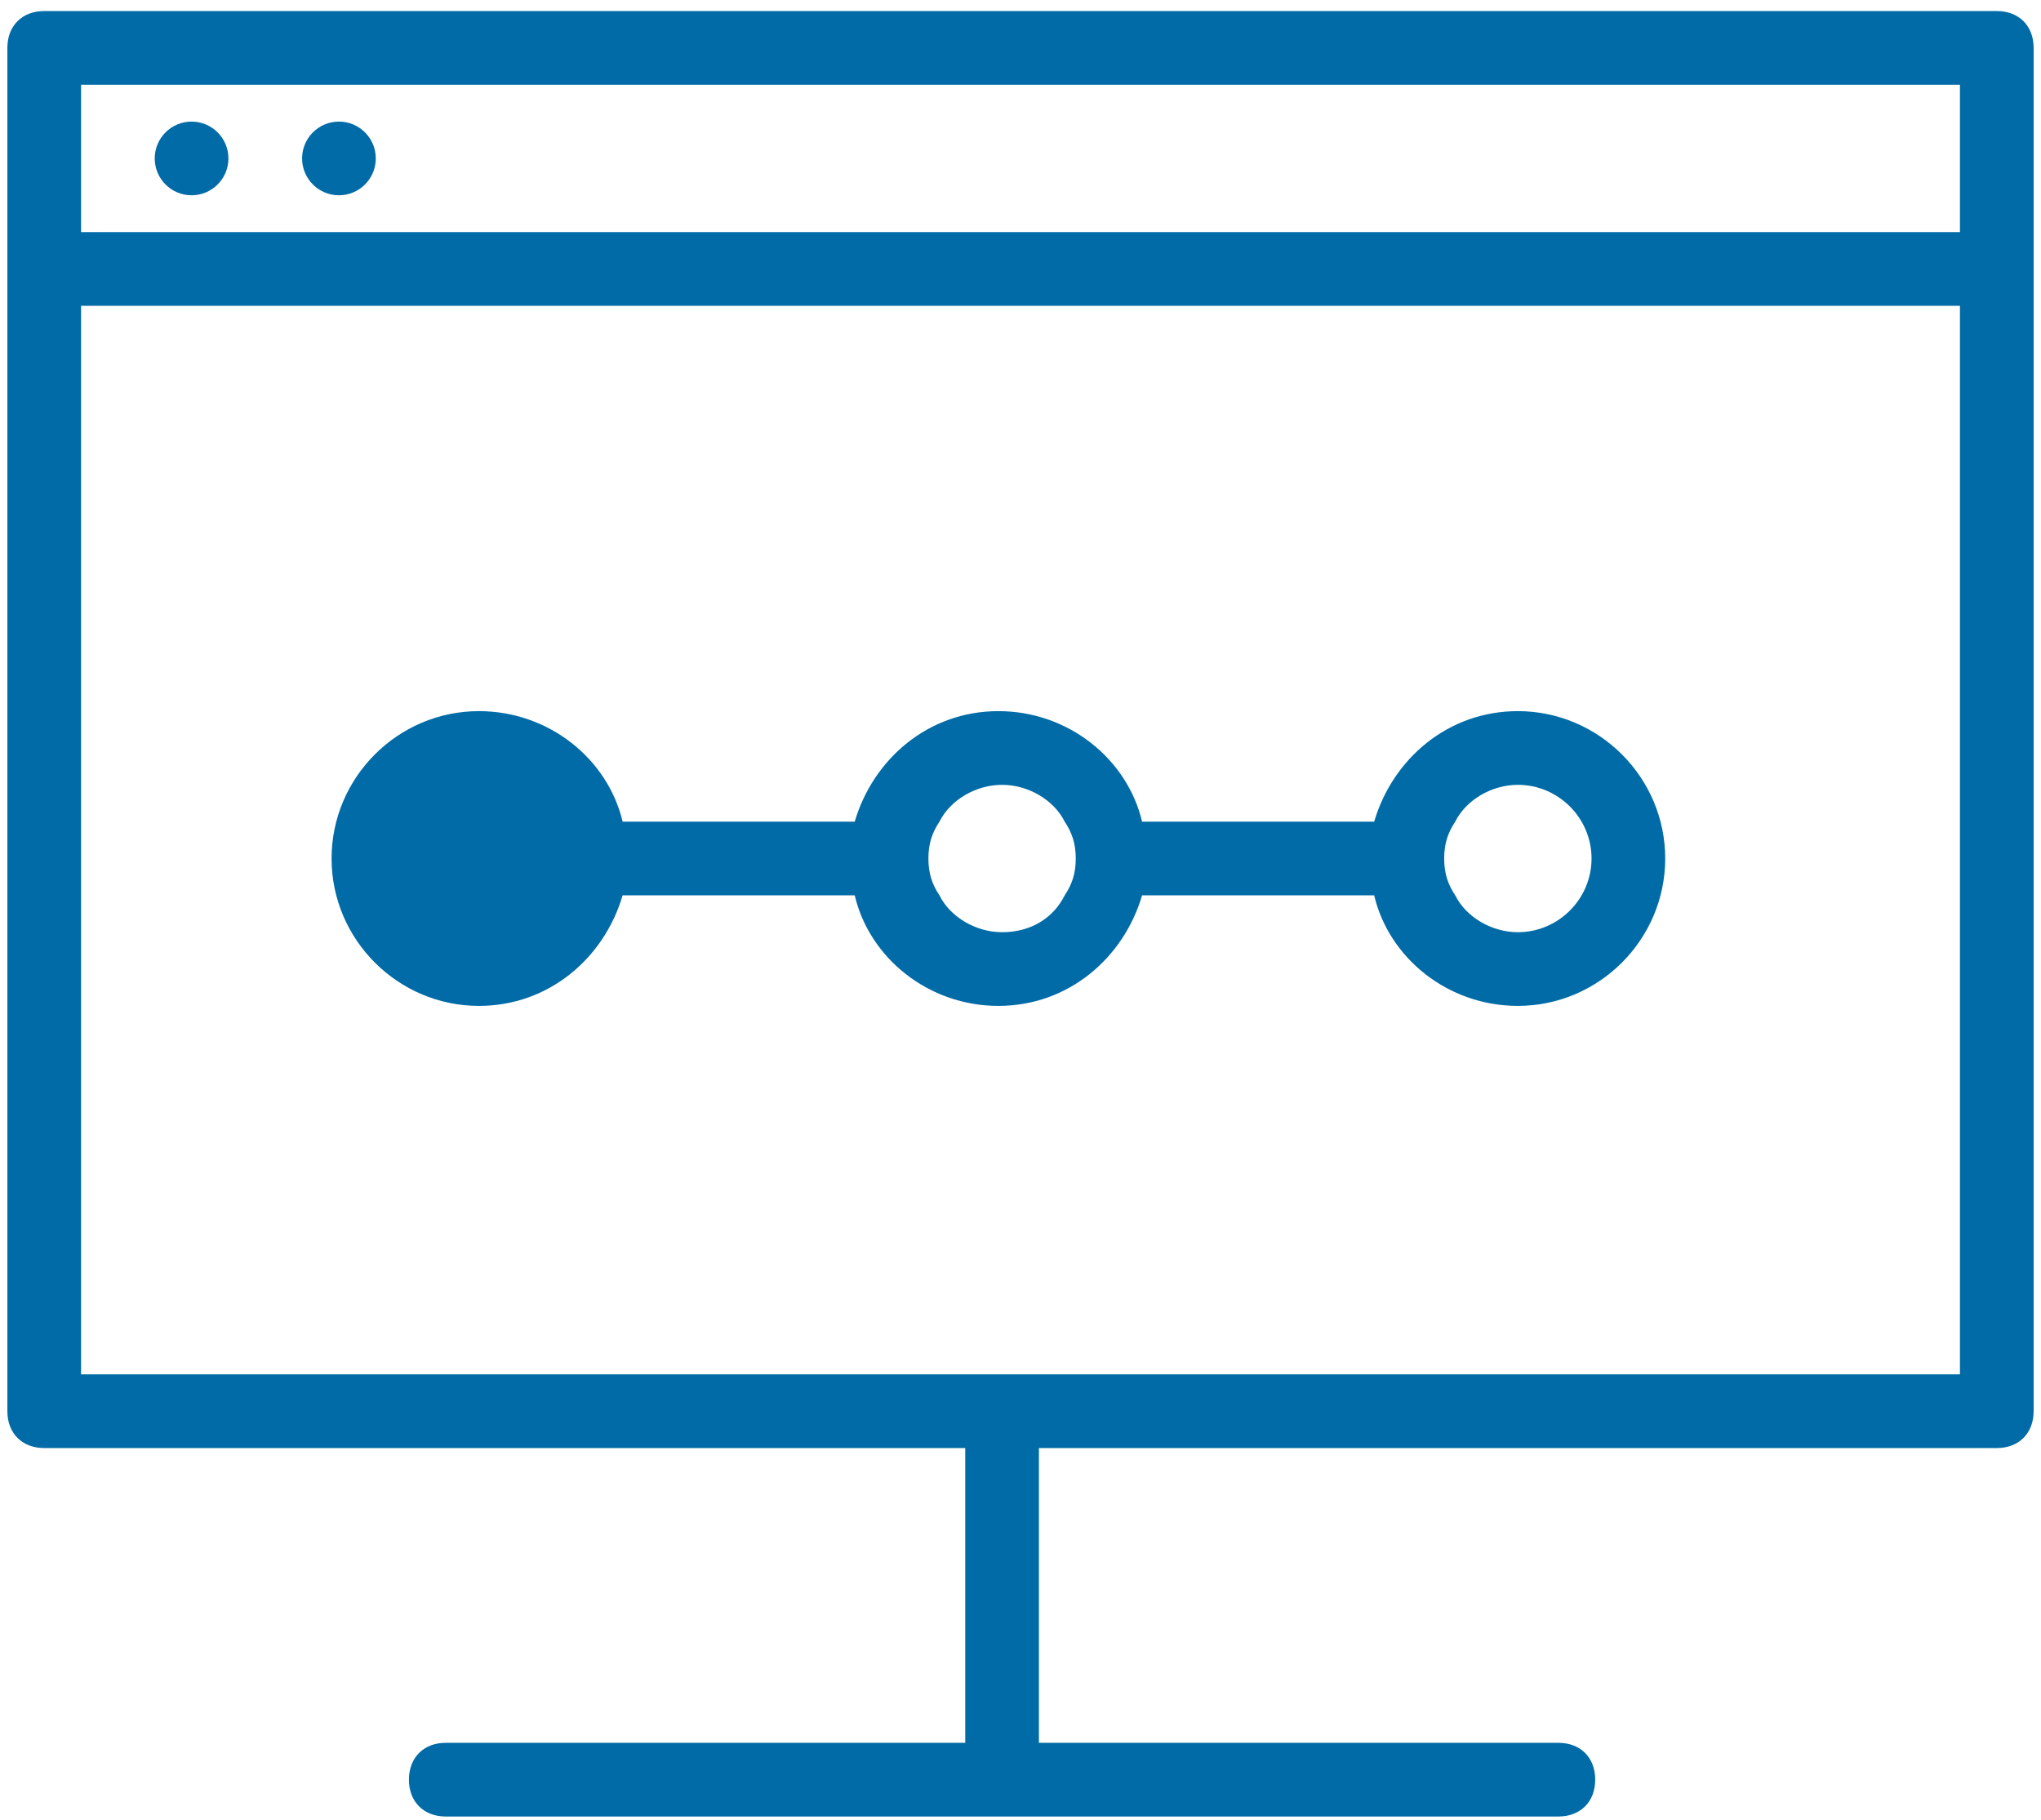 <?xml version="1.0" encoding="utf-8"?>
<!-- Generator: Adobe Illustrator 25.2.1, SVG Export Plug-In . SVG Version: 6.00 Build 0)  -->
<svg version="1.1" id="Calque_1" xmlns="http://www.w3.org/2000/svg" xmlns:xlink="http://www.w3.org/1999/xlink" x="0px" y="0px"
	 viewBox="0 0 55.4 49.4" style="enable-background:new 0 0 55.4 49.4;" xml:space="preserve">
<style type="text/css">
	.st0{fill:#006BA6;}
</style>
<g>
	<g>
		<path class="st0" d="M41.2,19.3c-1.9,0-3.4,1.3-3.9,3h-6.3c-0.4-1.7-2-3-3.9-3s-3.4,1.3-3.9,3h-6.3c-0.4-1.7-2-3-3.9-3
			c-2.2,0-4,1.8-4,4s1.8,4,4,4c1.9,0,3.4-1.3,3.9-3h6.3c0.4,1.7,2,3,3.9,3s3.4-1.3,3.9-3h6.3c0.4,1.7,2,3,3.9,3c2.2,0,4-1.8,4-4
			S43.4,19.3,41.2,19.3z M27.2,25.3c-0.7,0-1.4-0.4-1.7-1c-0.2-0.3-0.3-0.6-0.3-1s0.1-0.7,0.3-1c0.3-0.6,1-1,1.7-1s1.4,0.4,1.7,1
			c0.2,0.3,0.3,0.6,0.3,1s-0.1,0.7-0.3,1C28.6,24.9,28,25.3,27.2,25.3z M41.2,25.3c-0.7,0-1.4-0.4-1.7-1c-0.2-0.3-0.3-0.6-0.3-1
			s0.1-0.7,0.3-1c0.3-0.6,1-1,1.7-1c1.1,0,2,0.9,2,2S42.3,25.3,41.2,25.3z"/>
		<path class="st0" d="M54.2,0.3h-53c-0.6,0-1,0.4-1,1v37c0,0.6,0.4,1,1,1h25v8H12.1c-0.6,0-1,0.4-1,1c0,0.6,0.4,1,1,1h30.2
			c0.6,0,1-0.4,1-1c0-0.6-0.4-1-1-1H28.2v-8h26c0.6,0,1-0.4,1-1v-37C55.2,0.7,54.8,0.3,54.2,0.3z M53.2,2.3v4h-51v-4H53.2z
			 M2.2,37.3v-29h51v29H2.2z"/>
		<circle class="st0" cx="5.2" cy="4.3" r="1"/>
		<circle class="st0" cx="9.2" cy="4.3" r="1"/>
	</g>
</g>
</svg>
